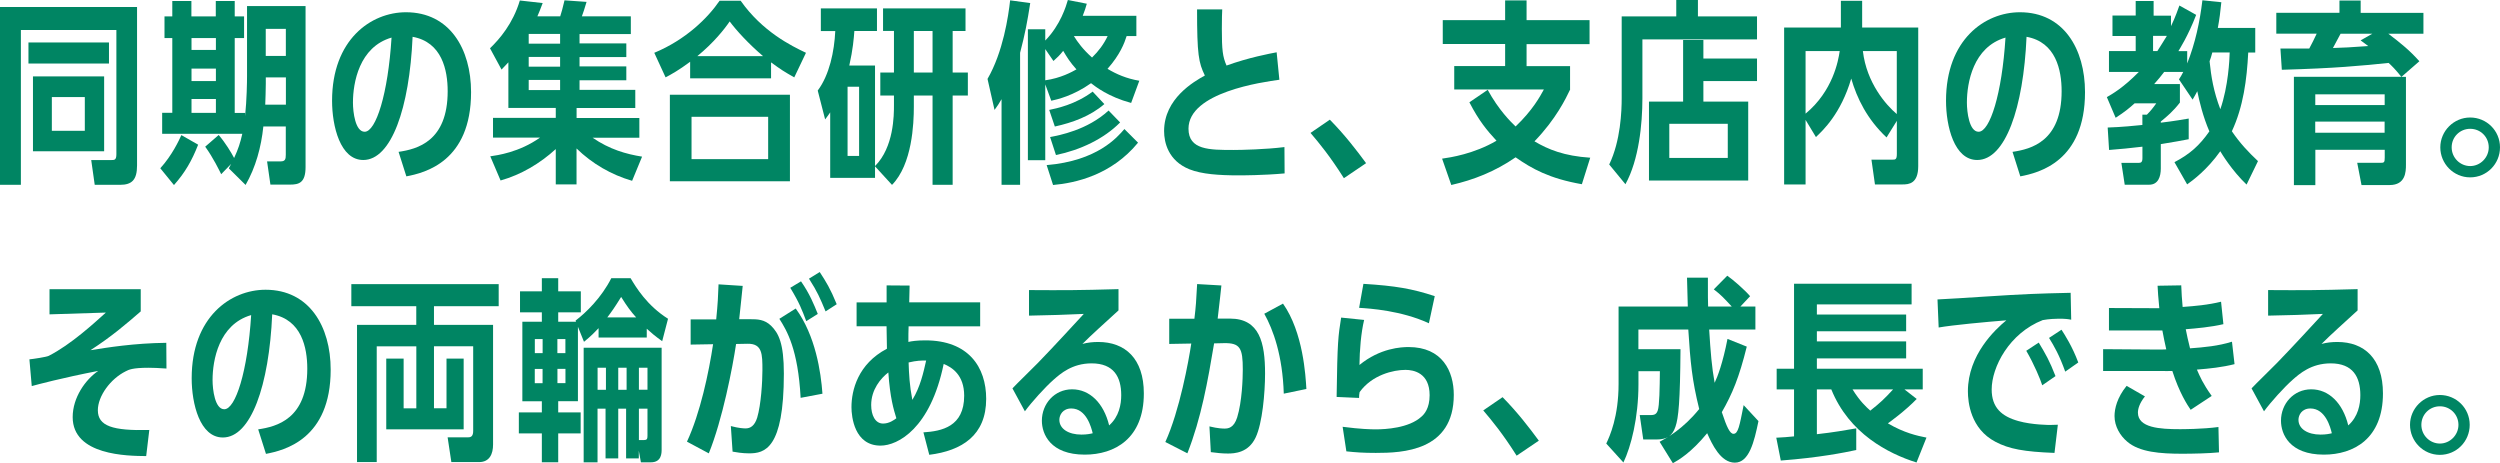 <?xml version="1.0" encoding="UTF-8"?><svg id="_レイヤー_2" xmlns="http://www.w3.org/2000/svg" viewBox="0 0 448.93 83.19"><defs><style>.cls-1{fill:#008563;stroke-width:0px;}</style></defs><g id="_レイヤー_1-2"><path class="cls-1" d="M0,1.26h24.61v28.46c0,2.56-.91,3.47-3.05,3.47h-4.55l-.63-4.45h3.61c.56,0,.91,0,.91-1.05V5.39H3.75v27.79H0V1.26ZM19.57,7.63v3.78H5.11v-3.78h14.46ZM5.92,27.16v-13.44h12.78v13.44H5.92ZM15.23,17.43h-5.92v6.06h5.92v-6.06Z"/><path class="cls-1" d="M28.79,30.21c2.1-2.31,3.36-5.01,3.78-5.95l3.01,1.72c-1.12,2.87-2.35,5.01-4.34,7.25l-2.45-3.01ZM44.37,1.09h10.5v28.91c0,2.8-1.16,3.15-2.77,3.15h-3.54l-.6-4.17h2.45c.81,0,.91-.42.91-1.19v-5.08h-4.03c-.38,3.68-1.37,7.35-3.19,10.5l-3.01-2.98c.28-.53.35-.63.42-.8l-1.79,1.85c-.28-.56-1.44-2.98-2.87-4.94l2.42-2.1c1.23,1.44,2.24,3.12,2.77,4.13.74-1.58,1.12-2.77,1.47-4.34h-14.39v-3.78h1.82V6.83h-1.4v-3.89h1.4V.18h3.43v2.77h4.38V.18h3.4v2.77h1.68v3.89h-1.68v13.44h1.86v.59c.31-3.05.35-6.13.35-7.21V1.09ZM34.39,6.83v2.14h4.38v-2.14h-4.38ZM34.39,12.32v2.24h4.38v-2.24h-4.38ZM34.39,17.78v2.49h4.38v-2.49h-4.38ZM47.73,15.02c0,1.36-.07,2.73-.1,3.78h3.71v-4.9h-3.61v1.12ZM51.33,10.05v-4.87h-3.61v4.87h3.61Z"/><path class="cls-1" d="M71.57,27.27c3.33-.49,8.82-1.86,8.82-10.89,0-3.78-1.02-8.82-6.3-9.77-.56,12.81-3.82,22.12-8.86,22.12-4.13,0-5.6-6.06-5.6-10.64,0-10.96,6.97-15.89,13.27-15.89,7.84,0,11.69,6.58,11.69,14.35,0,12.46-8.3,14.49-11.62,15.12l-1.4-4.41ZM63.38,18.41c0,1.72.42,5.25,2.1,5.25,2.03,0,4.2-6.79,4.83-16.91-5.81,1.68-6.93,8.12-6.93,11.66Z"/><path class="cls-1" d="M103.55,33.11h-3.75v-6.34c-2.84,2.59-6.2,4.59-9.91,5.64l-1.85-4.34c1.23-.18,5.18-.7,8.93-3.36h-8.44v-3.54h11.27v-1.79h-8.51v-8.19c-.53.59-.77.8-1.23,1.3l-2.07-3.82c1.72-1.65,4.13-4.45,5.36-8.58l4.1.46c-.46,1.19-.63,1.68-.95,2.38h4.1c.28-.88.38-1.23.77-2.87l3.96.28c-.31,1.09-.67,2.14-.84,2.59h8.79v3.19h-9.21v1.68h8.4v2.45h-8.4v1.68h8.4v2.49h-8.4v1.72h10.01v3.26h-10.54v1.79h11.27v3.54h-8.4c3.05,2.1,6.02,2.94,8.89,3.4l-1.79,4.34c-3.75-1.09-7.18-3.08-9.98-5.81v6.48ZM94.94,7.84h5.64v-1.75h-5.64v1.75ZM94.94,11.97h5.64v-1.75h-5.64v1.75ZM94.94,16.17h5.64v-1.82h-5.64v1.82Z"/><path class="cls-1" d="M142.63,13.9c-2.03-1.16-2.38-1.4-4.17-2.7v2.87h-14.53v-2.98c-2.03,1.51-3.29,2.21-4.41,2.8l-2.03-4.41c5.67-2.35,9.63-6.27,11.73-9.35h3.78c3.89,5.53,9.07,8.09,11.73,9.35l-2.1,4.41ZM120.29,17.01h21.56v15.54h-21.56v-15.54ZM137.94,20.97h-13.76v7.6h13.76v-7.6ZM137.02,10.08c-2.59-2.21-4.8-4.62-5.99-6.23-.95,1.4-2.87,3.82-5.81,6.23h11.8Z"/><path class="cls-1" d="M157.13,11.76v18.06c3.4-3.4,3.4-9.17,3.4-10.92v-1.75h-2.45v-4.13h2.45v-7.46h-1.96V1.51h14.81v4.06h-2.31v7.46h2.73v4.13h-2.73v16.03h-3.61v-16.03h-3.36v2c0,3.01-.28,10.33-3.92,14.04l-3.05-3.33v2.07h-8.05v-11.76c-.28.42-.46.67-.91,1.26l-1.33-5.18c2.1-2.8,2.98-7.04,3.15-10.68h-2.59V1.51h10.08v4.06h-4.06c-.1,1.33-.25,3.26-.91,6.2h4.62ZM152.2,28h2.07v-12.43h-2.07v12.43ZM164.1,5.57v7.46h3.36v-7.46h-3.36Z"/><path class="cls-1" d="M183.18,33.18h-3.33v-15.37c-.49.84-.74,1.23-1.26,1.93l-1.26-5.57c2.8-4.83,3.75-11.27,4.06-14.11l3.61.49c-.53,3.4-.91,5.46-1.82,8.93v23.7ZM203.1,18.48c-4.06-1.09-6.41-2.94-7.18-3.54-3.22,2.28-6.06,2.91-7.14,3.15l-1.08-2.94v13.62h-3.12V5.25h3.12v2.03c2.77-2.84,3.75-6.23,4.06-7.28l3.4.67c-.21.77-.35,1.16-.73,2.17h9.63v3.64h-1.75c-.38,1.23-1.19,3.36-3.43,5.88,1.58.95,3.4,1.75,5.71,2.14l-1.47,3.99ZM187.7,8.82v5.6c2.8-.39,4.8-1.51,5.6-1.96-1.16-1.29-1.72-2.21-2.38-3.33-.6.77-1.12,1.26-1.75,1.82l-1.47-2.14ZM187.94,29.65c9.1-.77,12.67-4.97,13.97-6.48l2.45,2.45c-4.76,5.81-11.24,7.25-15.26,7.6l-1.15-3.57ZM188.4,19.74c1.33-.28,4.66-.94,7.81-3.29l2.1,2.24c-2.52,2.17-5.71,3.33-8.89,4.03l-1.01-2.98ZM188.57,24.61c1.65-.32,6.65-1.23,10.5-4.76l2.07,2.14c-2.91,2.94-7.11,4.94-11.52,5.85l-1.05-3.22ZM192.84,6.48c.67,1.08,1.61,2.38,3.26,3.85,1.19-1.16,2.1-2.38,2.8-3.85h-6.06Z"/><path class="cls-1" d="M229.73,14.32c-2.98.42-16.31,2.24-16.31,8.79,0,3.82,3.75,3.82,8.09,3.82,1.4,0,5.85-.1,9.14-.52l.03,4.73c-3.82.35-7.77.35-8.23.35-3.54,0-6.65-.21-8.86-1.09-3.82-1.54-4.55-4.83-4.55-6.86,0-5.85,5.36-8.89,7.32-9.98-1.12-2.31-1.4-3.71-1.4-11.87h4.52c-.03.67-.07,1.51-.07,3.5,0,3.78.14,4.97.84,6.58,3.99-1.44,7.74-2.14,9-2.38l.49,4.94Z"/><path class="cls-1" d="M241.32,31.99c-2.45-3.89-4.41-6.27-5.99-8.12l3.47-2.38c2.66,2.7,4.76,5.43,6.51,7.81l-3.99,2.7Z"/><path class="cls-1" d="M281.92,16.14c-.74,1.54-2.49,5.22-6.37,9.24,2.48,1.47,5.32,2.63,10.01,2.94l-1.5,4.76c-5.85-1.02-9-2.8-11.9-4.83-3.71,2.56-7.56,4.06-11.55,4.97l-1.65-4.73c1.47-.21,5.71-.84,9.77-3.22-1.72-1.86-3.15-3.57-4.87-6.9l3.29-2.24c1.96,3.61,4.13,5.74,5.01,6.58,3.05-2.91,4.38-5.36,5.08-6.65h-16.1v-4.2h9.14v-3.96h-11.2V3.61h11.2V.07h3.85v3.54h11.31v4.31h-11.31v3.96h7.81v4.27Z"/><path class="cls-1" d="M315.51,2.94v4.13h-20.58v10.61c0,4.59-.63,11.03-3.05,15.4l-2.91-3.54c2.06-4.27,2.24-9.63,2.24-11.9V2.94h9.8V0h3.89v2.94h10.61ZM315.51,10.5v4.06h-9.63v3.68h8.05v14.18h-17.82v-14.18h6.13V7.18h3.64v3.33h9.63ZM310.26,22.23h-10.5v6.13h10.5v-6.13Z"/><path class="cls-1" d="M334.38,4.94h10.08v24.89c0,3.15-1.68,3.29-2.8,3.29h-4.97l-.63-4.45h3.75c.53,0,.81,0,.81-1.02v-5.95l-1.85,2.98c-3.5-3.29-5.32-7.04-6.34-10.57-1.85,6.3-5.08,9.31-6.34,10.5l-1.86-3.08v11.59h-3.85V4.94h10.19V.14h3.82v4.8ZM324.23,9.17v11.24c4.9-4.06,5.88-9.49,6.13-11.24h-6.13ZM340.61,9.17h-6.09c.67,5.74,4.2,9.73,6.09,11.31v-11.31Z"/><path class="cls-1" d="M361.39,27.27c3.33-.49,8.82-1.86,8.82-10.89,0-3.78-1.02-8.82-6.3-9.77-.56,12.81-3.82,22.12-8.86,22.12-4.13,0-5.6-6.06-5.6-10.64,0-10.96,6.97-15.89,13.27-15.89,7.84,0,11.69,6.58,11.69,14.35,0,12.46-8.3,14.49-11.62,15.12l-1.4-4.41ZM353.2,18.41c0,1.72.42,5.25,2.1,5.25,2.03,0,4.2-6.79,4.83-16.91-5.81,1.68-6.93,8.12-6.93,11.66Z"/><path class="cls-1" d="M403.43,33.15c-2.63-2.49-4.55-5.67-4.73-5.99-2.38,3.36-4.97,5.25-5.95,5.95l-2.28-3.99c2.8-1.47,4.48-2.98,6.27-5.53-1.15-2.66-1.79-5.36-2.17-7.21-.25.46-.42.81-.84,1.51l-2.45-3.64c.35-.56.46-.7.77-1.33h-3.43c-.56.74-.95,1.23-1.79,2.17h4.62v3.33c-1.23,1.58-2.27,2.45-3.43,3.4v.21c.63-.07,2.35-.28,5.01-.74v3.71c-1.58.31-2.24.42-5.01.88v4.38c0,1.44-.46,2.91-2.1,2.91h-4.38l-.6-3.92h3.05c.46,0,.73-.1.73-.84v-2.07c-3.08.35-3.12.35-5.99.59l-.25-4.03c2.45-.07,5.15-.35,6.23-.46v-1.85h.81c.63-.63,1.12-1.23,1.68-2.03h-3.89c-.98.88-1.68,1.47-3.4,2.59l-1.58-3.71c.95-.56,2.87-1.61,5.74-4.52h-5.36v-3.75h4.8v-2.7h-4.17v-3.68h4.17V.18h3.22v2.63h3.12v1.89c.11-.21.77-1.57,1.51-3.71l3.01,1.68c-1.47,3.85-3.08,6.3-3.19,6.51h1.58v2.21c1.44-3.61,2.27-7.46,2.73-11.34l3.4.35c-.14,1.54-.35,3.12-.63,4.62h6.72v4.41h-1.26c-.25,4.87-.88,9.73-2.94,14.14,1.47,2.17,3.01,3.78,4.69,5.36l-2.06,4.24ZM386.63,6.44v2.73h.77c.46-.7,1.15-1.82,1.71-2.73h-2.48ZM397.27,9.42c-.21.77-.28,1.02-.49,1.58.28,2.73.7,5.39,1.93,8.61,1.44-4.13,1.65-8.96,1.68-10.19h-3.12Z"/><path class="cls-1" d="M435.18,2.31v3.75h-6.3c2.31,1.75,3.85,3.01,5.57,4.94l-3.22,2.8h.81v15.82c0,1.23-.07,3.61-2.94,3.61h-5.04l-.77-3.99h4.17c.67,0,.77-.07.77-.98v-1.36h-12.46v6.34h-3.85V13.79h19.29c-1.12-1.4-1.68-1.93-2.28-2.49-5.25.53-9.38.95-19.18,1.23l-.25-3.82c2.8.03,4.94,0,5.18,0,.52-.98.81-1.54,1.33-2.66h-7.25v-3.75h11.34V.1h3.81v2.21h11.27ZM428.22,18.87v-1.93h-12.46v1.93h12.46ZM415.75,21.84v2h12.46v-2h-12.46ZM426.01,6.06h-5.71c-.46.84-.91,1.72-1.37,2.56,1.29-.03,3.71-.14,6.34-.35l-1.37-1.02,2.1-1.19Z"/><path class="cls-1" d="M448.93,26.46c0,2.98-2.38,5.39-5.36,5.39s-5.36-2.45-5.36-5.39,2.42-5.36,5.36-5.36,5.36,2.35,5.36,5.36ZM440.25,26.46c0,1.89,1.54,3.36,3.33,3.36s3.33-1.5,3.33-3.36-1.47-3.33-3.33-3.33-3.33,1.47-3.33,3.33Z"/><path class="cls-1" d="M29.9,66.18c-1.23-.1-2.62-.14-3.22-.14-2.87,0-3.57.35-4.1.63-2.77,1.37-5.01,4.48-5.01,7,0,2.84,2.66,3.71,9.24,3.54l-.56,4.69c-3.33-.03-13.2-.1-13.2-7,0-3.5,2.27-6.72,4.59-8.3-6.62,1.29-10.92,2.45-11.94,2.73l-.42-4.8c.73-.07,3.05-.42,3.47-.63,3.99-2.03,8.16-5.88,10.26-7.77l-10.12.32v-4.52h16.38v3.99c-2.59,2.24-5.18,4.48-9.03,6.97,3.05-.49,7.77-1.26,13.62-1.33l.03,4.62Z"/><path class="cls-1" d="M46.36,77.1c3.33-.49,8.82-1.86,8.82-10.89,0-3.78-1.02-8.82-6.3-9.77-.56,12.81-3.82,22.12-8.86,22.12-4.13,0-5.6-6.06-5.6-10.64,0-10.96,6.97-15.89,13.27-15.89,7.84,0,11.69,6.58,11.69,14.35,0,12.46-8.3,14.49-11.62,15.12l-1.4-4.41ZM38.17,68.24c0,1.72.42,5.25,2.1,5.25,2.03,0,4.2-6.79,4.83-16.91-5.81,1.68-6.93,8.12-6.93,11.66Z"/><path class="cls-1" d="M80.18,73.32v-8.93h3.08v12.71h-13.9v-12.71h3.12v8.93h2.28v-11.13h-7.11v20.79h-3.54v-24.64h10.64v-3.36h-11.66v-3.96h26.46v3.96h-11.62v3.36h10.61v21.49c0,1.65-.6,3.15-2.52,3.15h-4.97l-.67-4.45h3.71c.59,0,.88-.31.88-1.16v-15.19h-7.04v11.13h2.24Z"/><path class="cls-1" d="M100.24,74.05h4.03v3.78h-4.03v5.18h-2.94v-5.18h-4.13v-3.78h4.13v-2h-3.5v-14.28h3.5v-1.68h-3.92v-3.78h3.92v-2.35h2.94v2.35h4.06v3.78h-4.06v1.68h3.19l-.07-.21c1.86-1.4,4.66-4.13,6.41-7.6h3.47c.98,1.65,2.94,4.9,6.72,7.28l-1.05,4.03c-1.4-1.01-2-1.54-2.77-2.24v1.58h-8.65v-1.68c-.7.74-1.26,1.33-2.62,2.45l-1.09-2.7v13.37h-3.54v2ZM97.44,60.89h-1.4v2.52h1.4v-2.52ZM96.03,66.25v2.56h1.4v-2.56h-1.4ZM101.53,63.41v-2.52h-1.44v2.52h1.44ZM100.1,68.8h1.44v-2.56h-1.44v2.56ZM111.02,73.39v8.93h-2.28v-8.93h-1.44v9.63h-2.49v-20.58h14v18.27c0,.63,0,2.31-1.93,2.31h-1.79l-.38-2.1v1.4h-2.28v-8.93h-1.44ZM108.81,66.04h-1.5v3.96h1.5v-3.96ZM114.24,57c-.98-1.09-1.58-1.89-2.7-3.68-1.19,1.93-1.72,2.66-2.49,3.68h5.18ZM112.52,66.04h-1.5v3.96h1.5v-3.96ZM116.27,69.99v-3.96h-1.54v3.96h1.54ZM114.73,79.02h.94c.49,0,.6-.21.6-.74v-4.9h-1.54v5.64Z"/><path class="cls-1" d="M133.37,51.33c-.07.95-.56,5.15-.63,5.99h1.96c1.33,0,2.59.03,3.78,1.19,1.33,1.33,2.28,3.12,2.28,8.58,0,13.58-3.47,14.32-6.27,14.32-1.19,0-2.42-.21-2.94-.31l-.31-4.59c1.47.39,2.31.42,2.66.42.84,0,1.61-.46,2.07-1.93.7-2.35.94-6.51.94-8.51,0-2.87,0-4.8-2.66-4.76l-2.07.04c-.63,4.24-2.45,13.62-4.9,19.64l-3.92-2.1c2.38-5.11,3.92-12.39,4.69-17.5l-4.03.07v-4.52h4.59c.28-2.84.35-4.2.42-6.3l4.34.28ZM143.77,71.43c-.46-8.68-2.45-12.04-3.82-14.18l2.94-1.85c3.57,4.9,4.52,11.41,4.8,15.3l-3.92.74ZM144.78,57.67c-.74-1.96-1.19-3.22-2.87-5.99l1.93-1.16c1.58,2.28,2.31,4.13,3.01,5.85l-2.06,1.3ZM148.25,55.92c-1.02-2.45-1.44-3.47-2.98-5.88l1.93-1.19c1.16,1.79,1.89,2.94,3.05,5.78l-2,1.29Z"/><path class="cls-1" d="M153.82,58.61v-4.31h5.39v-3.05l4.13.03-.07,3.01h12.74v4.31h-12.85c-.04,1.23-.04,1.47-.04,2.8.6-.14,1.54-.28,3.05-.28,7.74,0,10.92,4.8,10.92,10.5,0,6.55-4.34,9.31-10.22,10.05l-1.05-4.03c3.29-.21,7.32-1.02,7.32-6.58,0-3.75-2.21-5.11-3.68-5.71-2.38,11.59-8.23,14.67-11.34,14.67-4.69,0-5.22-5.18-5.22-6.9,0-3.05,1.16-7.77,6.37-10.5-.03-1.33-.07-3.5-.07-4.03h-5.39ZM159.52,66.88c-1.37,1.05-3.08,3.08-3.08,5.85,0,1.79.7,3.33,2.14,3.33,1.08,0,1.96-.63,2.38-.95-.49-1.61-1.12-3.61-1.44-8.23ZM166.31,64.74c-.88,0-1.68,0-3.15.35.07,2.14.17,4.13.67,6.72,1.44-2.35,2-4.94,2.48-7.07Z"/><path class="cls-1" d="M181.8,69.75c.67-.74,3.96-3.92,4.59-4.59,3.22-3.33,5.92-6.3,8.23-8.79-2.84.14-6.44.25-9.84.31v-4.59c6.34.04,8.72.04,16.07-.17v3.82c-2.56,2.35-4.73,4.27-6.48,6.02.94-.25,1.85-.35,2.84-.35,4.8,0,8.19,2.94,8.19,9.24,0,8.12-5.25,10.99-10.61,10.99-6.16,0-7.7-3.68-7.7-6.09,0-3.05,2.28-5.64,5.43-5.64s5.67,2.45,6.65,6.48c1.79-1.58,2.17-3.78,2.17-5.43,0-3.26-1.33-5.71-5.32-5.71-3.5,0-5.6,1.86-6.83,2.94-1.54,1.36-3.92,3.99-5.15,5.67l-2.24-4.13ZM192.37,73.35c-1.54,0-2.14,1.19-2.14,2.03,0,1.65,1.68,2.66,3.96,2.66.98,0,1.65-.14,2.03-.24-.25-1.02-1.12-4.45-3.85-4.45Z"/><path class="cls-1" d="M219.33,51.26c-.18,1.82-.25,2.24-.67,5.95h2.21c5.32,0,6.3,4.34,6.3,9.87,0,3.5-.49,8.93-1.68,11.45-1.3,2.8-3.82,2.91-5.01,2.91-1.02,0-2.03-.11-3.05-.25l-.25-4.62c1.58.39,2.49.39,2.7.39.67,0,1.68-.11,2.28-2,.88-2.84,1.01-7.04,1.01-8.61,0-3.82-.45-4.8-3.43-4.73l-1.72.04c-1.12,6.69-2.31,13.44-4.8,19.74l-3.96-2.03c2.56-5.6,4.2-14.6,4.66-17.68l-3.96.07v-4.52h4.52c.25-2.06.35-3.36.49-6.23l4.34.25ZM230.53,70.69c-.21-6.83-1.89-11.48-3.5-14.35l3.36-1.82c3.64,5.18,4.06,12.99,4.2,15.33l-4.06.84Z"/><path class="cls-1" d="M241.11,76.64c3.19.42,5.08.46,5.95.46,1.68,0,5.95-.21,8.19-2.28.49-.42,1.47-1.47,1.47-3.85,0-3.99-2.84-4.55-4.34-4.55-2.14,0-5.99.88-8.23,3.99-.07.39-.1.59-.1,1.05l-4.03-.18c.14-10.01.28-10.89.81-14.25l4.13.42c-.56,2.31-.81,5.46-.84,8.09,3.71-3.05,7.53-3.22,8.82-3.22,6.06,0,8.12,4.34,8.12,8.58,0,10.12-9.24,10.43-14,10.43-2.24,0-3.64-.1-5.29-.28l-.67-4.41ZM256.59,58.05c-4.94-2.28-10.61-2.66-12.53-2.77l.77-4.31c5.74.35,8.79.88,12.81,2.21l-1.05,4.87Z"/><path class="cls-1" d="M272.34,81.82c-2.45-3.89-4.41-6.27-5.99-8.12l3.47-2.38c2.66,2.7,4.76,5.43,6.51,7.81l-3.99,2.7Z"/><path class="cls-1" d="M313.67,62.25c-1.37,5.53-2.59,8.47-4.48,11.76.91,2.77,1.47,3.89,2.1,3.89.84,0,1.08-1.44,1.82-5.15l2.66,2.87c-.77,3.75-1.68,7.46-4.24,7.46s-4.1-3.33-4.97-5.29c-2.91,3.54-5.11,4.8-6.16,5.39l-2.38-3.85c1.26-.67,4.2-2.28,7.11-5.88-1.3-5.25-1.58-8.37-1.96-14.28h-8.96v3.54h7.56c-.07,9.38-.35,12.32-.91,13.93-.56,1.65-1.54,2.28-3.43,2.28h-2.35l-.63-4.38h1.65c.81,0,1.3,0,1.58-.81.32-.91.35-4.03.39-7.07h-3.85v2.35c0,6.02-1.33,11.17-2.7,14.04l-3.08-3.4c.63-1.33,2.21-4.8,2.21-10.71v-13.9h12.43c-.1-3.64-.1-4.06-.14-5.18h3.75c0,3.64,0,4.06.04,5.18h4.24c-1.44-1.54-1.82-2-3.22-3.08l2.42-2.45c1.02.7,3.15,2.56,4.1,3.68l-1.75,1.86h2.7v4.13h-8.3c.25,4.06.46,6.69.98,9.56.53-1.09,1.47-3.57,2.31-7.88l3.5,1.4Z"/><path class="cls-1" d="M344.15,83.05c-5.11-1.61-12.11-5.22-15.3-13.13h-2.59v8.05c3.12-.35,5.04-.7,7.07-1.05v3.89c-2.14.46-6.65,1.37-13.55,1.89l-.81-4.1c1.47-.07,1.72-.1,3.19-.24v-8.44h-3.12v-3.71h3.12v-15.26h21.11v3.71h-17.01v1.82h16.03v3.01h-16.03v1.82h16.03v3.05h-16.03v1.85h19.01v3.71h-3.29l2.21,1.72c-2.07,2.14-4.73,4.06-5.18,4.38,2.91,1.72,5.29,2.24,6.93,2.56l-1.79,4.48ZM332.66,69.92c1.33,2.14,2.42,3.12,3.19,3.82,1.82-1.44,2.49-2.07,4.1-3.82h-7.28Z"/><path class="cls-1" d="M369.53,76.29l-.6,5.04c-5.46-.21-8.16-.7-10.61-2-4.48-2.35-4.94-7.11-4.94-9.07,0-6.55,4.94-11.13,6.9-12.74-3.82.31-9.59.84-12.15,1.29l-.21-5.04c1.71-.07,6.02-.35,8.16-.49,7.6-.49,9.59-.56,15.75-.7l.1,4.83c-.56-.11-1.05-.18-2.24-.18-.46,0-1.75.04-2.87.25-6.02,2.35-9.17,8.44-9.17,12.46,0,3.26,1.79,4.83,4.8,5.67,2.45.7,5.64.7,5.67.7l1.4-.04ZM366.73,69.19c-.31-1.01-1.44-3.75-2.87-6.2l2.24-1.47c1.26,2.1,1.92,3.22,3.01,6.02l-2.38,1.65ZM370.86,66.74c-1.08-3.01-1.96-4.52-2.91-6.06l2.24-1.47c.6.94,1.93,2.98,3.01,5.88l-2.35,1.65Z"/><path class="cls-1" d="M391.69,51.23c.07,1.51.1,2.35.25,3.89,2.28-.17,4.48-.35,6.9-.94l.42,4.03c-2.17.52-4.97.77-6.76.91.28,1.44.35,1.68.77,3.43,2.52-.18,5.08-.42,7.53-1.19l.46,4.03c-2.21.56-4.48.8-6.76.98.56,1.26,1.02,2.42,2.66,4.73l-3.78,2.49c-.6-.88-2.03-3.05-3.29-6.97-.24,0-1.85.03-1.96,0h-10.47v-3.92l9.73.07c.56,0,1.09,0,1.61-.03-.35-1.54-.38-1.75-.7-3.4h-9.59v-4.03l7.81.03h1.23c-.21-2.14-.24-2.77-.31-4.03l4.27-.07ZM398.48,81.23c-1.71.18-4.73.25-6.55.25-4.03,0-7.74-.28-9.94-2.17-1.26-1.05-2.28-2.73-2.28-4.59,0-1.33.46-3.33,2.17-5.43l3.29,1.89c-.98,1.23-1.26,2.24-1.26,2.91,0,2.73,3.92,2.98,7.53,2.98.39,0,4.06,0,6.93-.39l.1,4.55Z"/><path class="cls-1" d="M404.31,69.75c.67-.74,3.96-3.92,4.59-4.59,3.22-3.33,5.92-6.3,8.23-8.79-2.84.14-6.44.25-9.84.31v-4.59c6.34.04,8.72.04,16.07-.17v3.82c-2.56,2.35-4.73,4.27-6.48,6.02.94-.25,1.85-.35,2.84-.35,4.8,0,8.19,2.94,8.19,9.24,0,8.12-5.25,10.99-10.61,10.99-6.16,0-7.7-3.68-7.7-6.09,0-3.05,2.28-5.64,5.43-5.64s5.67,2.45,6.65,6.48c1.79-1.58,2.17-3.78,2.17-5.43,0-3.26-1.33-5.71-5.32-5.71-3.5,0-5.6,1.86-6.83,2.94-1.54,1.36-3.92,3.99-5.15,5.67l-2.24-4.13ZM414.88,73.35c-1.54,0-2.14,1.19-2.14,2.03,0,1.65,1.68,2.66,3.96,2.66.98,0,1.65-.14,2.03-.24-.24-1.02-1.12-4.45-3.85-4.45Z"/><path class="cls-1" d="M443.49,76.29c0,2.98-2.38,5.39-5.36,5.39s-5.36-2.45-5.36-5.39,2.42-5.36,5.36-5.36,5.36,2.35,5.36,5.36ZM434.81,76.29c0,1.89,1.54,3.36,3.33,3.36s3.33-1.51,3.33-3.36-1.47-3.33-3.33-3.33-3.33,1.47-3.33,3.33Z"/></g></svg>